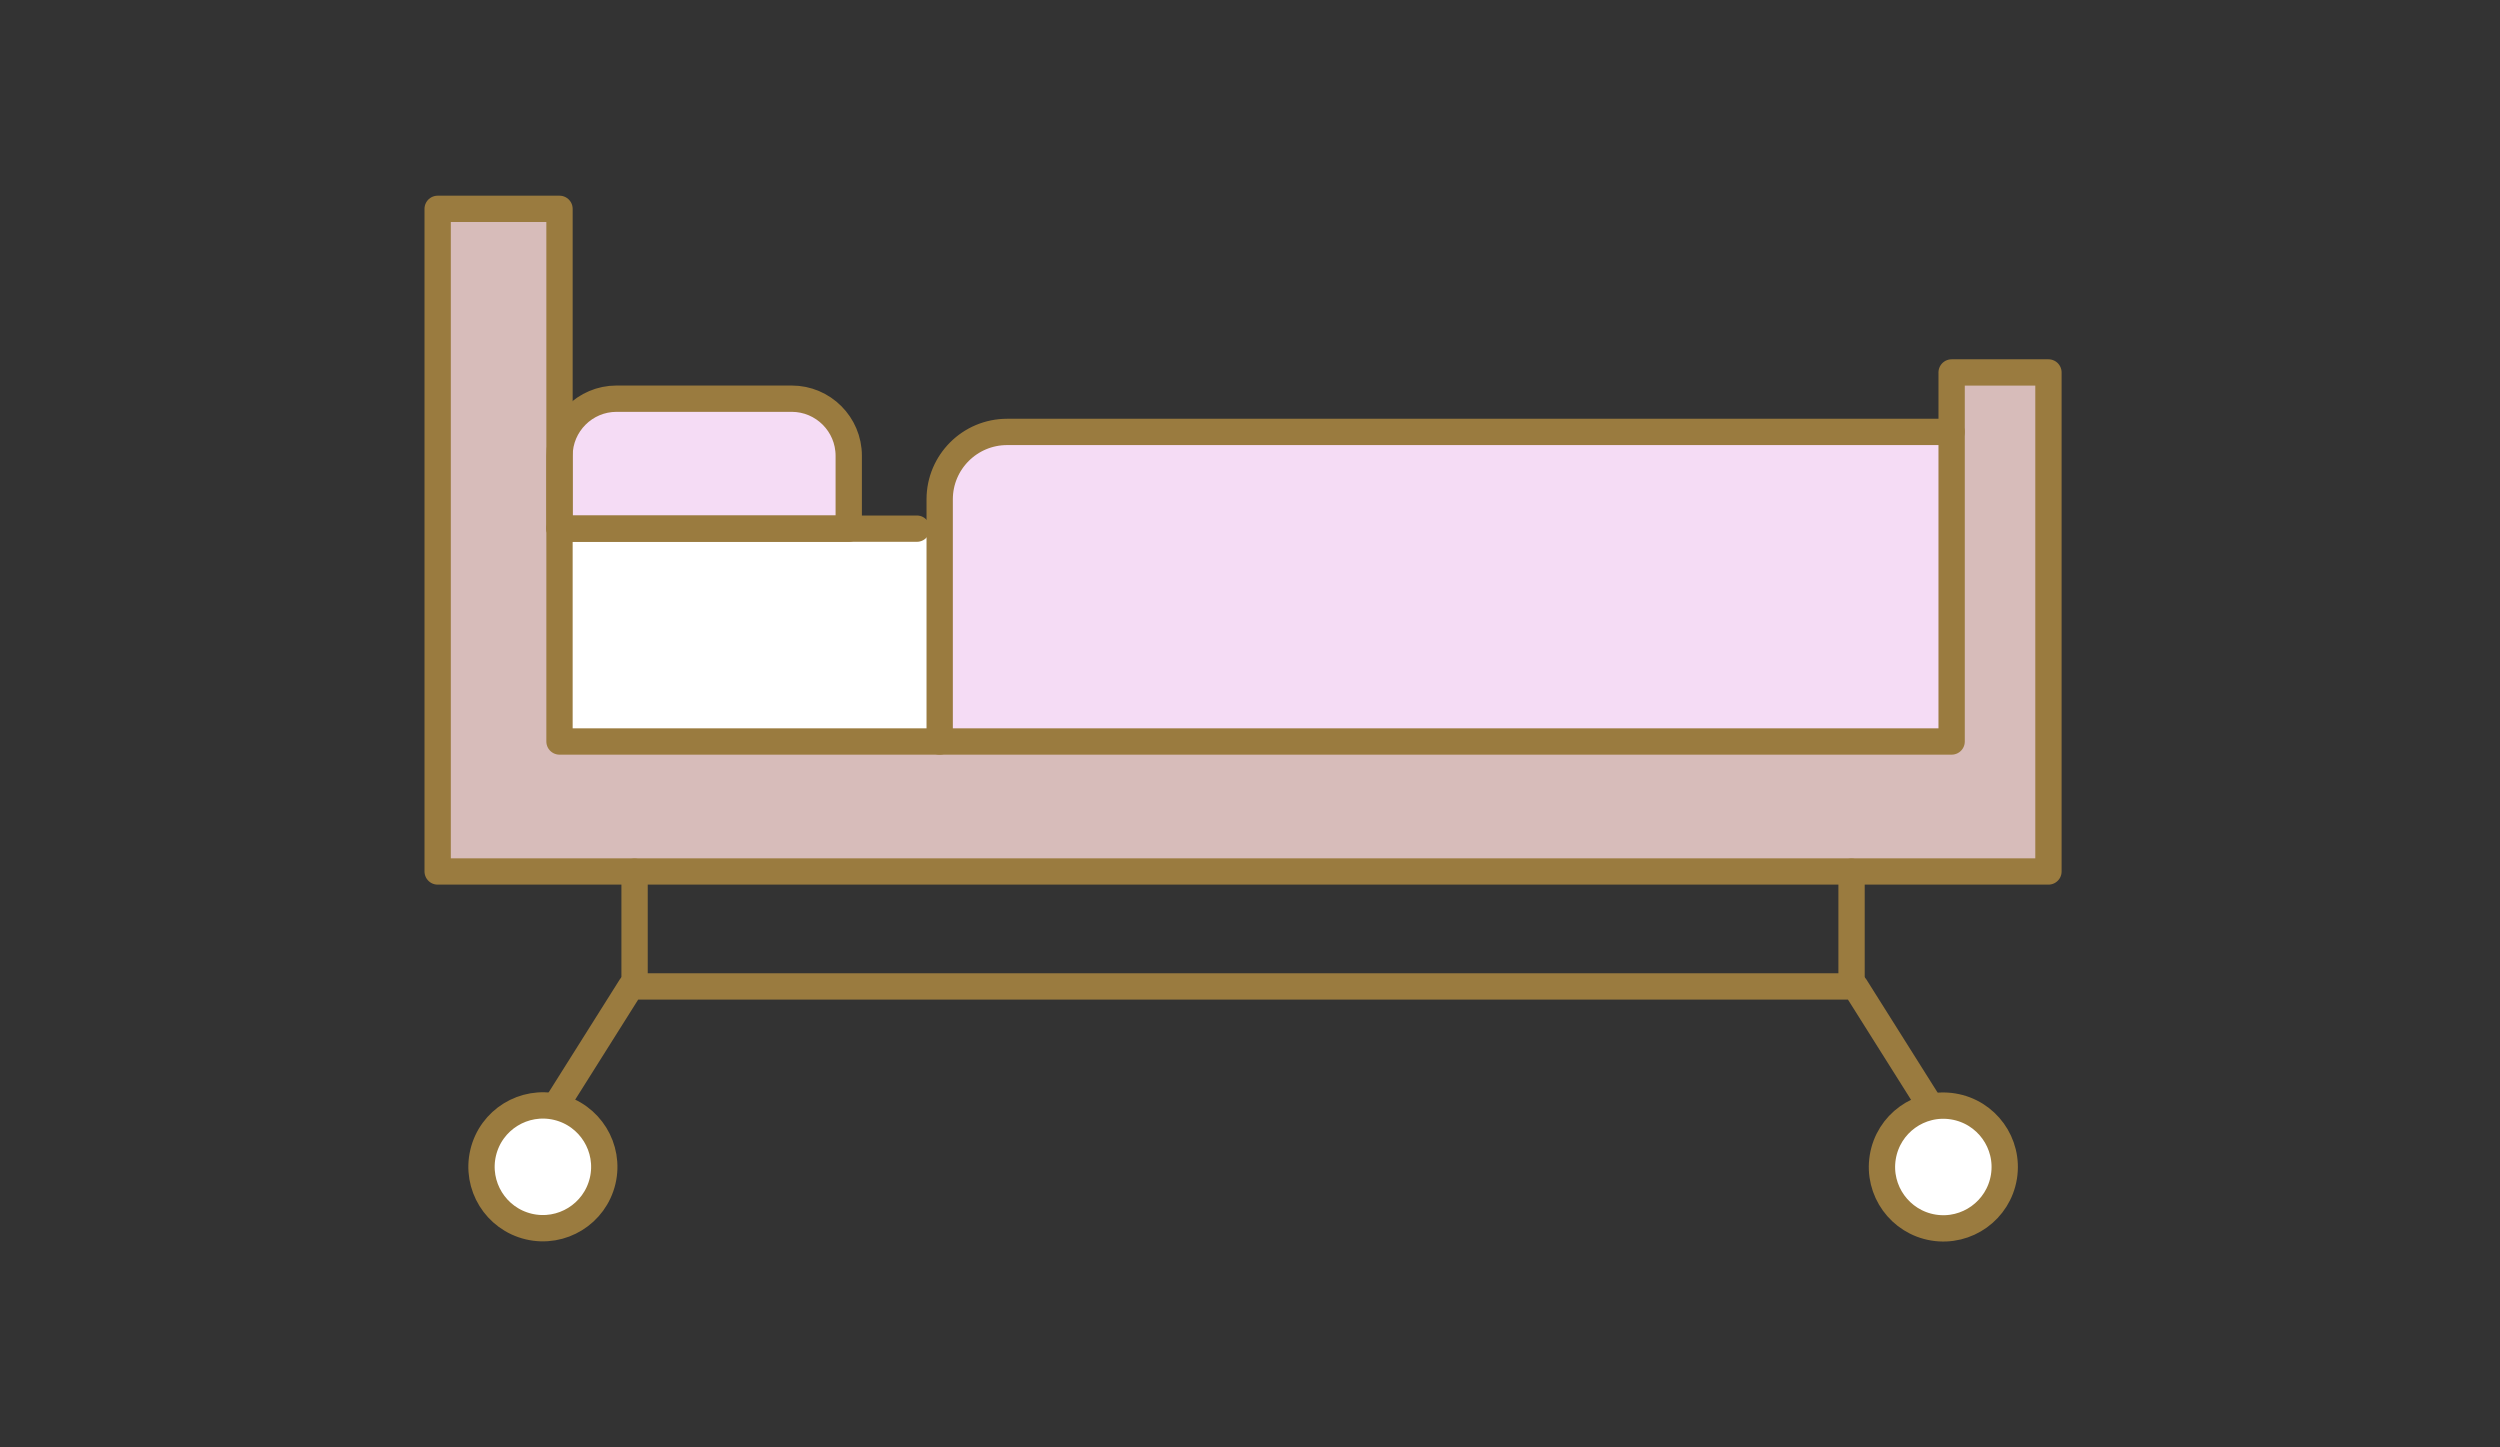 <svg width="95" height="55" viewBox="0 0 95 55" fill="none" xmlns="http://www.w3.org/2000/svg">
<rect x="0" y="0" width="95" height="55" fill="#333333" stroke="none"/>
<g clip-path="url(#clip0_60_4725)">
<path d="M23.426 15.15H30.084C31.28 15.15 32.252 16.122 32.252 17.318V20.089H21.261V17.318C21.261 16.122 22.233 15.15 23.429 15.15H23.426Z" fill="#F5DCF5"/>
<path d="M74.162 16.413H38.274C36.857 16.413 35.711 17.561 35.711 18.975V28.177H74.162V16.413Z" fill="#F5DCF5"/>
<path d="M74.162 14.153V28.177H21.261V7.936H16.631V33.116H77.841V14.153H74.162Z" fill="#D7BCBA"/>
<path d="M35.471 20.089H21.261V28.177H35.471V20.089Z" fill="white"/>
<path d="M22.9 44.875C23.196 43.621 22.419 42.365 21.166 42.069C19.912 41.773 18.656 42.55 18.36 43.803C18.064 45.057 18.841 46.313 20.094 46.609C21.348 46.905 22.604 46.128 22.9 44.875Z" fill="white"/>
<path d="M76.149 44.719C76.355 43.448 75.492 42.25 74.22 42.044C72.949 41.837 71.751 42.7 71.545 43.972C71.338 45.243 72.202 46.441 73.473 46.648C74.744 46.854 75.942 45.991 76.149 44.719Z" fill="white"/>
<path d="M23.426 15.15H30.084C31.28 15.15 32.252 16.122 32.252 17.318V20.089H21.261V17.318C21.261 16.122 22.233 15.15 23.429 15.15H23.426Z" stroke="#9A7B3F" stroke-linecap="round" stroke-linejoin="round"/>
<path d="M35.708 28.177V18.975C35.708 17.558 36.857 16.413 38.271 16.413H74.159" stroke="#9A7B3F" stroke-linecap="round" stroke-linejoin="round"/>
<path d="M74.162 14.153V28.177H21.261V7.936H16.631V33.116H77.841V14.153H74.162Z" stroke="#9A7B3F" stroke-linecap="round" stroke-linejoin="round"/>
<path d="M21.261 20.089H34.84" stroke="#9A7B3F" stroke-linecap="round" stroke-linejoin="round"/>
<path d="M73.212 41.795L70.498 37.484H23.975L21.261 41.795" stroke="#9A7B3F" stroke-linecap="round" stroke-linejoin="round"/>
<path d="M22.9 44.875C23.196 43.621 22.419 42.365 21.166 42.069C19.912 41.773 18.656 42.55 18.36 43.803C18.064 45.057 18.841 46.313 20.094 46.609C21.348 46.905 22.604 46.128 22.9 44.875Z" stroke="#9A7B3F" stroke-linecap="round" stroke-linejoin="round"/>
<path d="M76.149 44.719C76.355 43.448 75.492 42.25 74.22 42.044C72.949 41.837 71.751 42.7 71.545 43.972C71.338 45.243 72.202 46.441 73.473 46.648C74.744 46.854 75.942 45.991 76.149 44.719Z" stroke="#9A7B3F" stroke-linecap="round" stroke-linejoin="round"/>
<path d="M24.114 33.126V37.484" stroke="#9A7B3F" stroke-linecap="round" stroke-linejoin="round"/>
<path d="M70.359 33.126V37.484" stroke="#9A7B3F" stroke-linecap="round" stroke-linejoin="round"/>
</g>
<defs>
<clipPath id="clip0_60_4725">
<rect width="62.473" height="40" fill="white" transform="translate(16 7.305)"/>
</clipPath>
</defs>
</svg>

